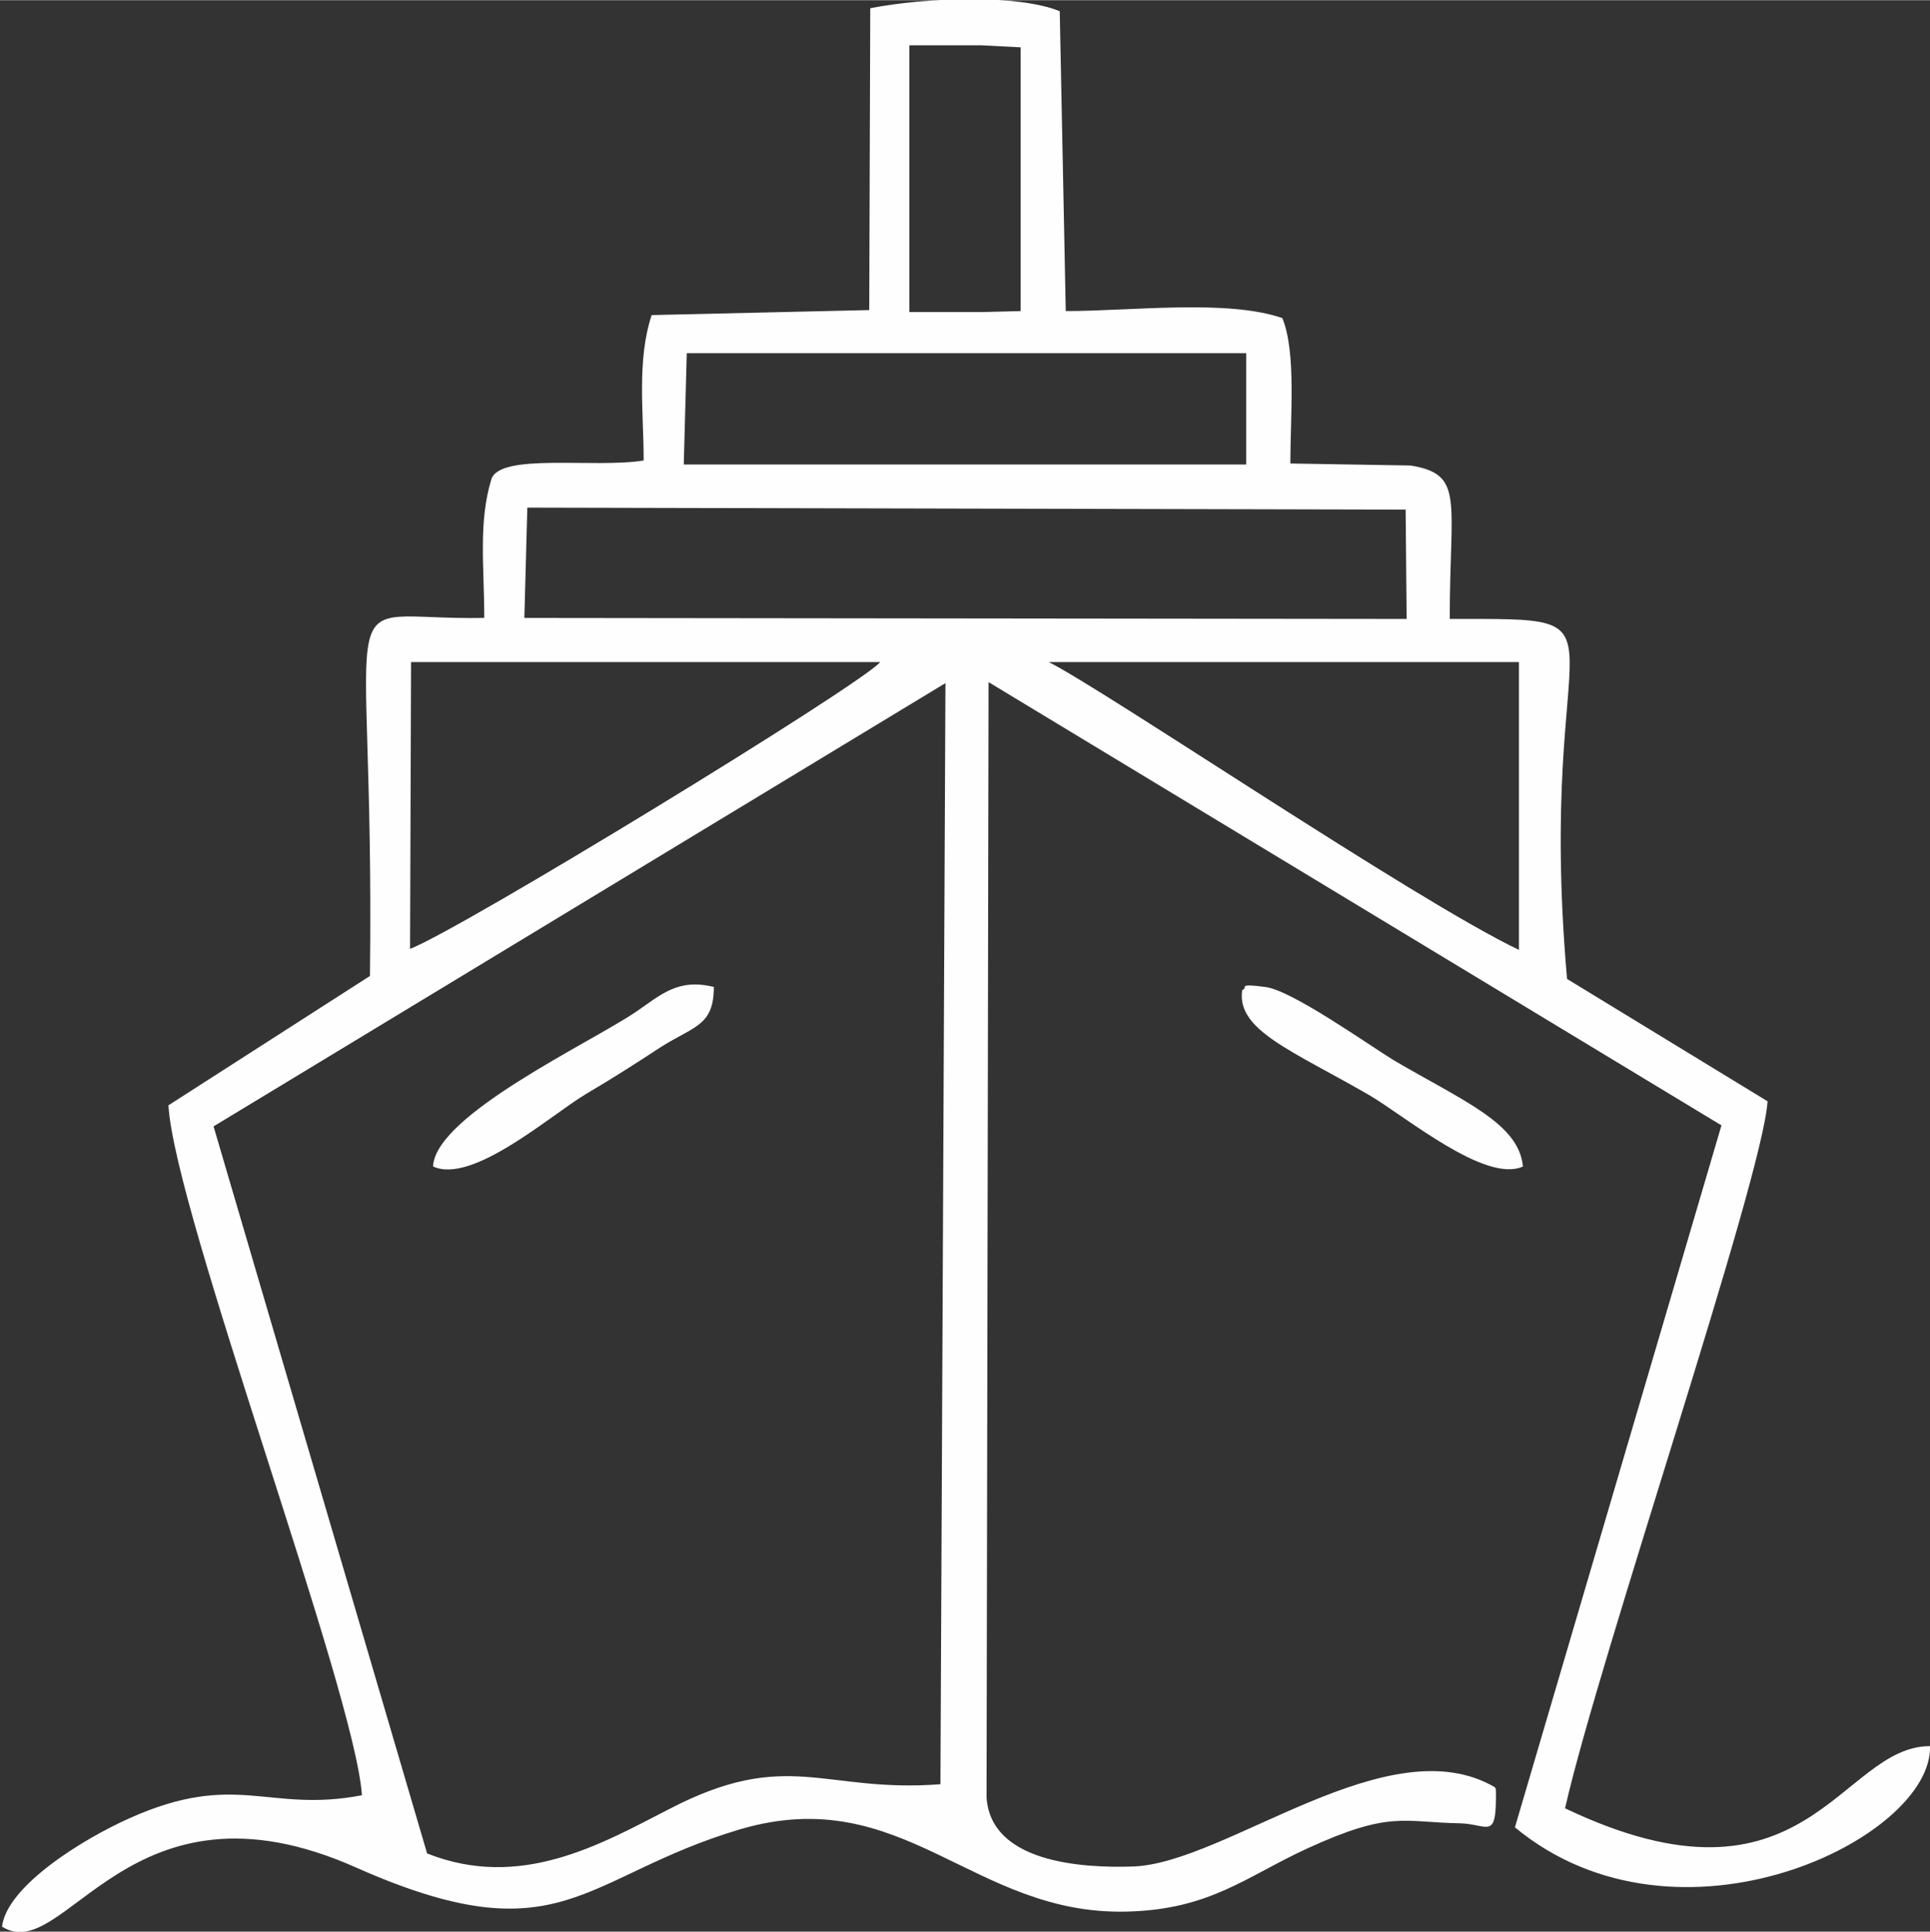 <?xml version="1.0" encoding="UTF-8"?>
<!DOCTYPE svg PUBLIC "-//W3C//DTD SVG 1.1//EN" "http://www.w3.org/Graphics/SVG/1.1/DTD/svg11.dtd">
<!-- Creator: CorelDRAW 2020 (64-Bit Оценочная версия) -->
<svg xmlns="http://www.w3.org/2000/svg" xml:space="preserve" width="4.175mm" height="4.178mm" version="1.1" style="shape-rendering:geometricPrecision; text-rendering:geometricPrecision; image-rendering:optimizeQuality; fill-rule:evenodd; clip-rule:evenodd"
viewBox="0 0 19.25 19.26"
 xmlns:xlink="http://www.w3.org/1999/xlink"
 xmlns:xodm="http://www.corel.com/coreldraw/odm/2003">
 <rect x="0" y="0" width="19.25" height="19.26" fill="#333333" stroke="none"/>
 <defs>
  <style type="text/css">
   <![CDATA[
    .fil0 {fill:#FEFEFE}
   ]]>
  </style>
 </defs>
 <g id="Слой_x0020_1">
  <path class="fil0" d="M9.43 6.81l-0.05 10.98c-1.17,0.09 -1.52,-0.37 -2.71,0.25 -0.68,0.35 -1.48,0.81 -2.41,0.44l-2.13 -7.25 7.3 -4.42zm5.72 2.66c-1.03,-0.49 -4.13,-2.59 -4.69,-2.87l4.69 -0 -0 2.87zm-11.05 -2.87l0.32 0 4.47 0 -0.11 0c-0.21,0.24 -4.19,2.67 -4.69,2.86l0.01 -2.86zm1.16 -1.54l8.76 0.02 0.01 1.09 -8.8 -0.01 0.03 -1.11zm1.59 -1.54l5.58 0 0 1.11 -5.61 0 0.03 -1.11zm2.22 -3.07l0.72 -0 0.39 0.02 0 2.63 -0.39 0.01 -0.72 0 -0 -2.65zm5.84 17.37c-1.06,-0.62 -2.67,0.75 -3.6,0.79 -0.55,0.02 -1.43,-0.05 -1.47,-0.69l0.02 -11.12 7.31 4.42 -2.06 7c1.63,1.35 4.17,0.11 4.14,-0.81 -0.9,-0 -1.23,1.77 -3.64,0.62 0.34,-1.5 1.97,-6.27 2.02,-7.05l-2 -1.22c-0.32,-3.67 0.78,-3.59 -1.17,-3.59 0,-1.19 0.15,-1.44 -0.39,-1.53l-1.2 -0.02c0,-0.47 0.06,-1.11 -0.08,-1.45 -0.55,-0.19 -1.5,-0.07 -2.16,-0.07l-0.06 -2.99c-0.42,-0.17 -1.32,-0.14 -1.89,-0.03l-0.01 3.01 -2.17 0.05c-0.15,0.45 -0.08,0.97 -0.08,1.45 -0.49,0.08 -1.44,-0.08 -1.52,0.19 -0.13,0.43 -0.07,0.87 -0.07,1.38 -1.6,0.03 -1.09,-0.57 -1.14,3.57l-2.01 1.29c0.06,1.07 1.86,5.84 1.93,6.88 -0.94,0.18 -1.25,-0.25 -2.32,0.23 -0.45,0.2 -1.22,0.67 -1.27,1.08 0.63,0.4 1.26,-1.6 3.53,-0.59 2.05,0.91 2.25,0.09 3.83,-0.38 1.63,-0.48 2.32,0.86 3.86,0.82 0.83,-0.02 1.19,-0.35 1.8,-0.63 0.83,-0.38 0.95,-0.26 1.53,-0.25 0.28,0.01 0.36,0.18 0.35,-0.34z"/>
  <path class="fil0" d="M4.32 11.63c0.39,0.18 1.17,-0.51 1.52,-0.72 0.27,-0.16 0.46,-0.28 0.75,-0.47 0.33,-0.21 0.53,-0.21 0.53,-0.6 -0.36,-0.09 -0.53,0.08 -0.78,0.25 -0.46,0.31 -1.98,1.02 -2.02,1.53z"/>
  <path class="fil0" d="M12.39 9.87c-0.06,0.4 0.49,0.6 1.27,1.05 0.37,0.22 1.16,0.88 1.53,0.71 -0.04,-0.43 -0.59,-0.65 -1.29,-1.06 -0.26,-0.16 -1.02,-0.7 -1.28,-0.73 -0.3,-0.04 -0.16,0.01 -0.23,0.03z"/>
 </g>
</svg>
